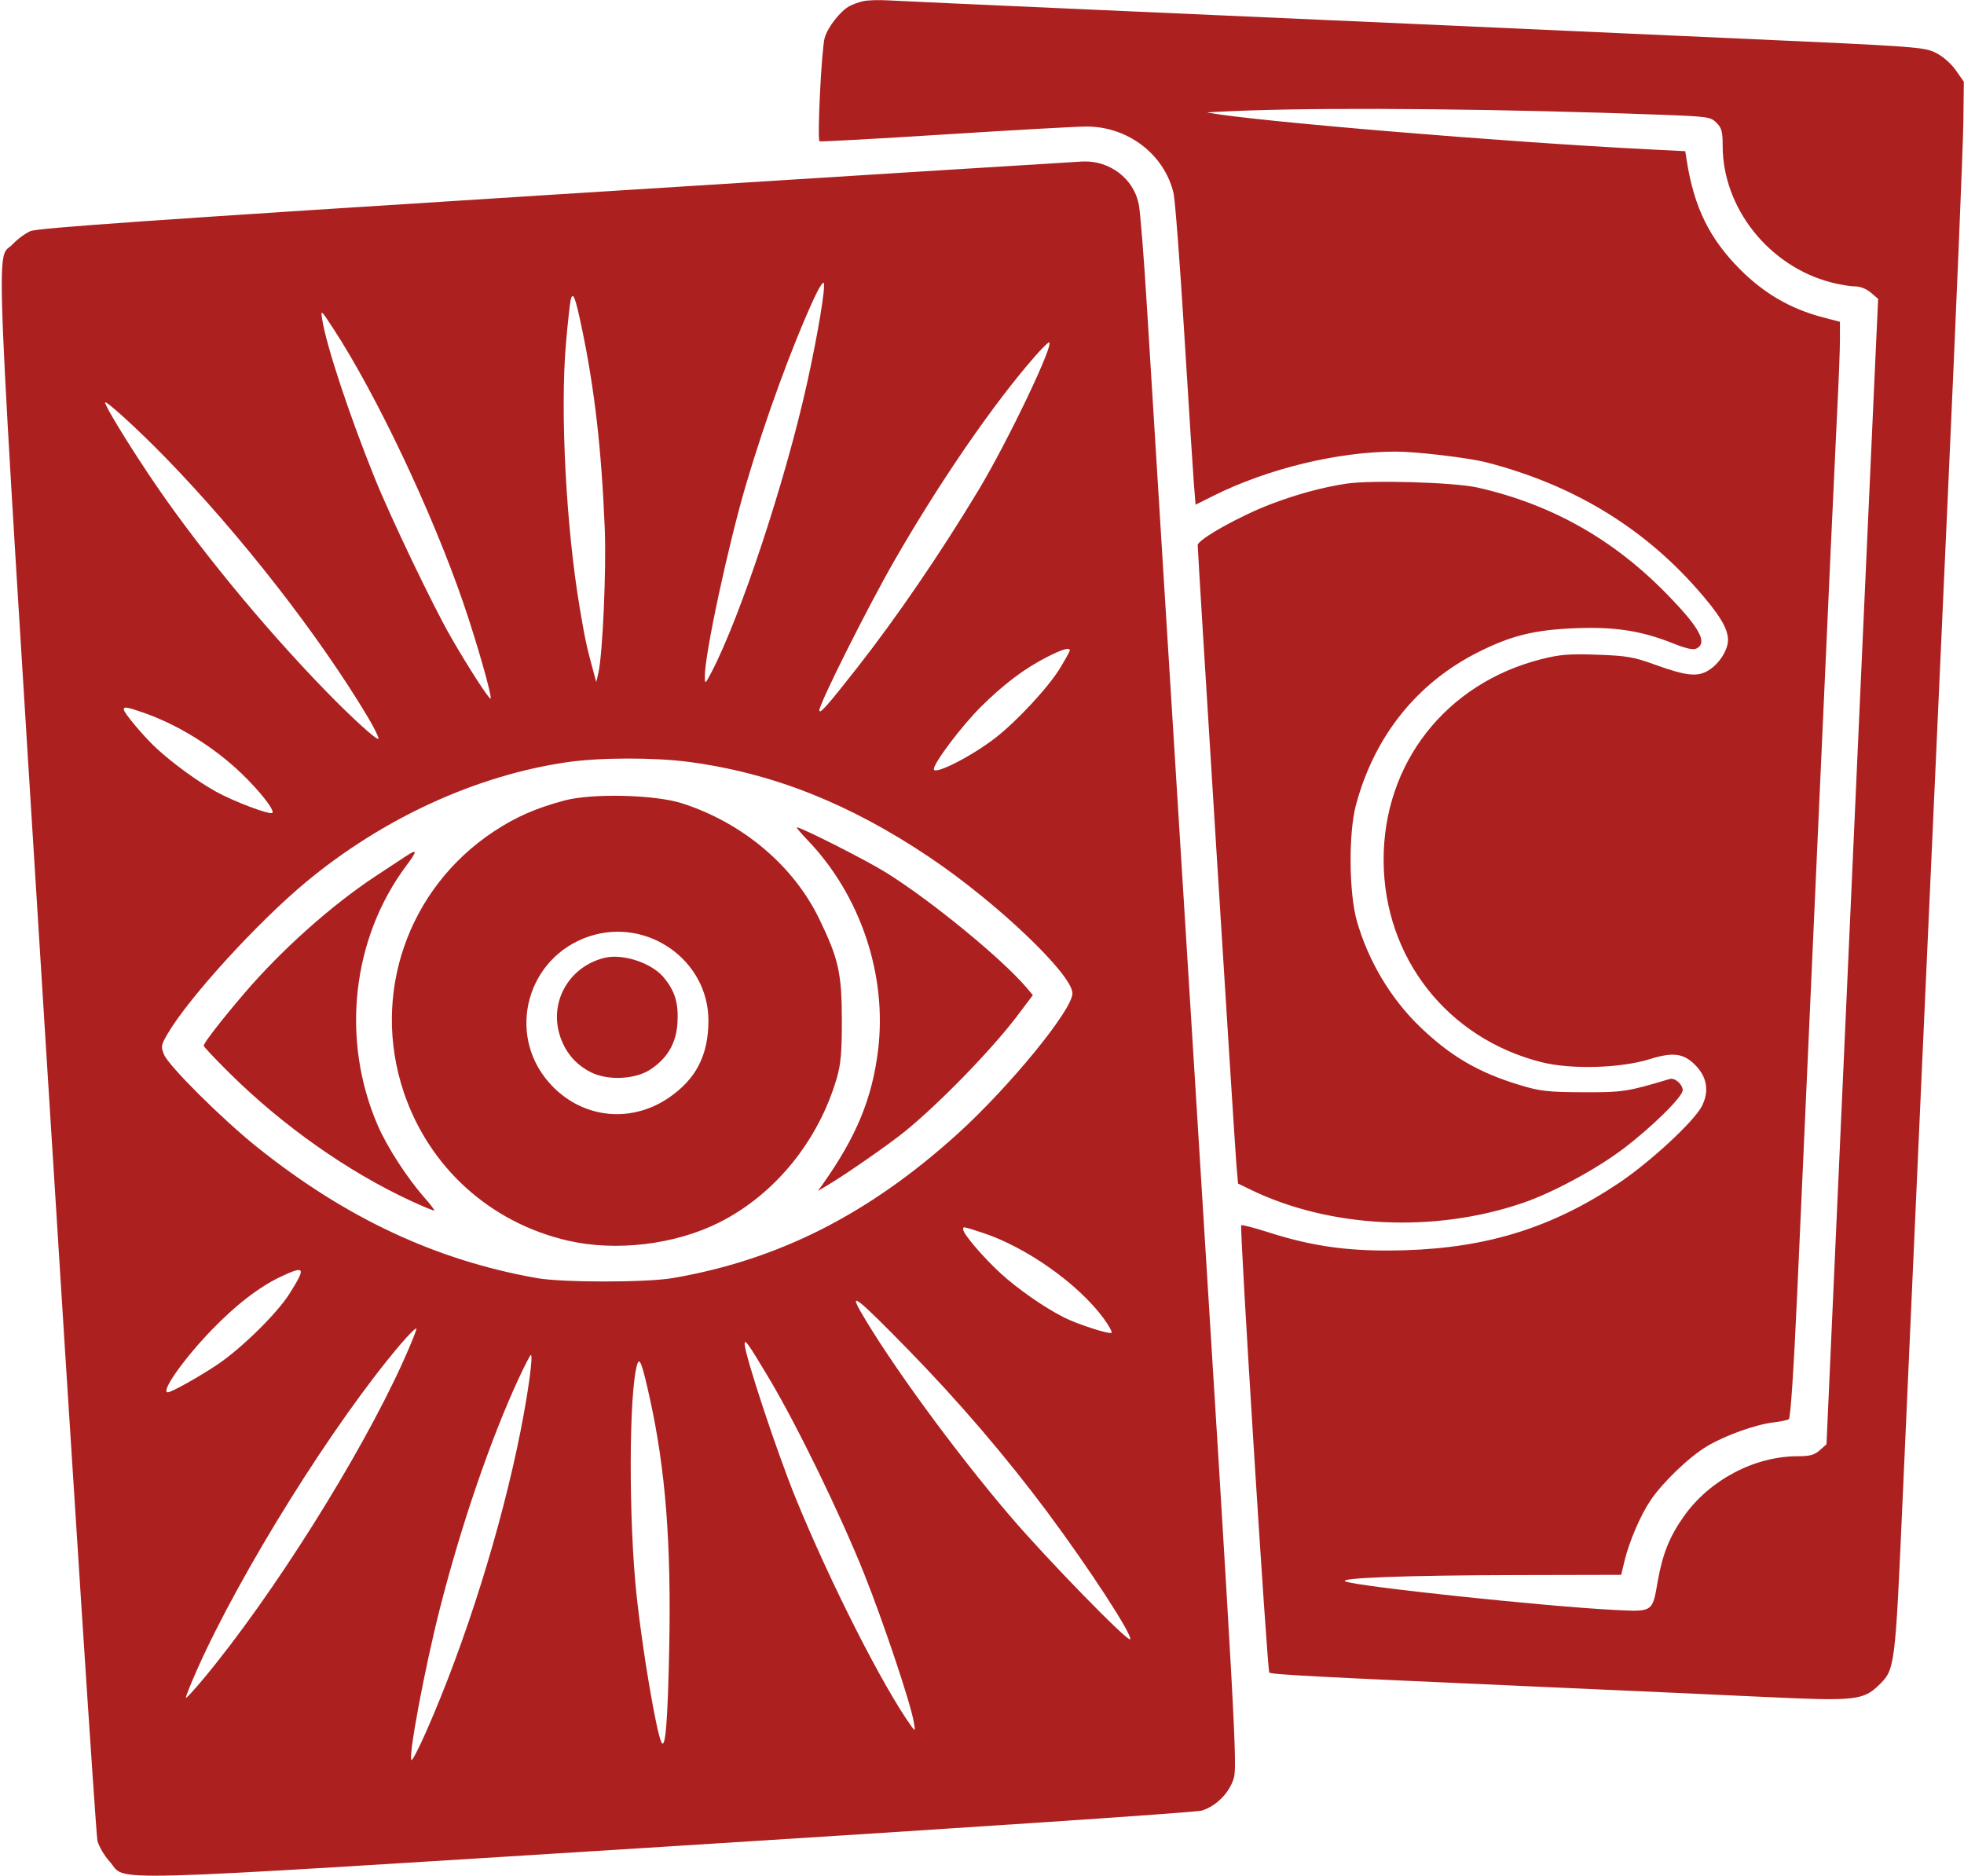 <?xml version="1.0" encoding="UTF-8"?> <svg xmlns="http://www.w3.org/2000/svg" width="737" height="704" viewBox="0 0 737 704" fill="none"><path fill-rule="evenodd" clip-rule="evenodd" d="M323.941 0.437C322.291 0.813 319.99 1.632 318.828 2.256C315.35 4.125 310.603 10.181 309.465 14.201C308.281 18.381 306.592 52.444 307.54 53.029C307.869 53.233 329.019 52.071 354.54 50.448C380.061 48.824 403.962 47.49 407.653 47.482C423.229 47.449 436.926 57.908 440.375 72.468C440.961 74.943 442.782 98.793 444.421 125.468C446.06 152.143 447.681 177.438 448.022 181.68L448.642 189.392L455.292 186.072C475.777 175.844 502.087 169.468 523.806 169.468C531.629 169.468 551.043 171.778 557.793 173.511C589.729 181.714 616.079 197.532 636.696 220.88C645.23 230.545 648.443 235.826 648.437 240.178C648.432 243.937 645.177 249.039 641.2 251.52C637.024 254.126 632.808 253.681 620.941 249.384C613.037 246.522 610.408 246.071 599.357 245.684C588.832 245.314 585.401 245.589 578.392 247.361C542.574 256.419 519.044 286.479 519.21 322.968C519.376 359.359 543.094 389.649 578.418 398.582C589.532 401.392 608.084 400.872 619.102 397.442C627.94 394.69 631.857 395.239 636.334 399.857C640.642 404.302 641.431 409.608 638.607 415.143C635.736 420.771 619.333 435.975 607.692 443.799C582.857 460.492 558.499 468.187 527.441 469.154C507.275 469.781 493.192 467.943 476.017 462.442C470.651 460.723 466.043 459.533 465.777 459.798C465.098 460.478 475.533 626.821 476.307 627.637C477.004 628.373 492.811 629.203 578.441 632.999C610.066 634.4 648.541 636.142 663.941 636.869C695.807 638.373 699.233 638.001 704.999 632.412C711.096 626.502 711.151 626.081 713.927 563.468C717.148 490.794 723.794 343.257 730.976 184.968C734.045 117.318 736.643 54.928 736.749 46.323L736.941 30.679L733.932 26.378C732.17 23.86 729.061 21.142 726.432 19.822C722.111 17.652 719.353 17.451 653.441 14.498C615.766 12.809 560.191 10.315 529.941 8.955C499.691 7.595 444.566 5.145 407.441 3.511C370.316 1.876 337.016 0.363 333.441 0.147C329.866 -0.069 325.591 0.061 323.941 0.437ZM468.441 41.468C459.366 41.784 452.471 42.139 453.119 42.256C471.59 45.586 564.116 53.291 618.671 56.043L632.401 56.736L632.972 60.352C635.733 77.829 641.466 89.521 652.918 101.033C661.882 110.043 671.849 115.857 683.691 118.983L690.441 120.765V127.617C690.441 131.385 689.978 143.356 689.412 154.218C688.846 165.081 685.701 233.818 682.424 306.968C679.147 380.118 675.527 460.662 674.381 485.954C673.101 514.176 671.898 532.186 671.265 532.577C670.698 532.927 668.055 533.472 665.392 533.787C658.78 534.57 647.432 538.638 640.675 542.647C634.002 546.606 624.121 556.042 619.427 562.935C615.607 568.548 611.327 578.53 609.553 585.968L608.36 590.968L568.65 591.055C527.61 591.145 501.394 592.137 504.941 593.467C510.208 595.44 579.994 602.828 605.651 604.128C620.335 604.873 620.047 605.059 622.047 593.533C623.838 583.211 626.558 576.46 631.993 568.843C641.669 555.284 658.454 546.468 674.595 546.468C679.124 546.468 680.862 545.995 682.865 544.218L685.4 541.968L687.915 485.968C689.298 455.168 691.778 400.043 693.426 363.468C695.073 326.893 697.765 267.043 699.408 230.468C701.051 193.893 702.931 152.31 703.587 138.062L704.779 112.155L702.054 109.812C700.411 108.398 698.046 107.468 696.095 107.468C694.317 107.468 690.289 106.798 687.144 105.979C663.779 99.893 646.441 78.055 646.441 54.712C646.441 49.424 646.059 47.995 644.127 46.063C641.933 43.869 640.851 43.713 623.377 43.062C565.12 40.893 503.201 40.256 468.441 41.468ZM208.941 72.956C59.409 82.399 14.139 85.553 11.441 86.718C9.516 87.549 6.53 89.746 4.806 91.599C-1.637 98.523 -2.663 73.718 17.347 394.611C27.375 555.408 36.022 688.681 36.564 690.775C37.105 692.868 39.149 696.353 41.106 698.519C48.042 706.196 30.543 706.665 250.727 692.901C363.003 685.882 449.038 680.096 451.063 679.428C456.447 677.651 461.103 673.002 462.892 667.615C464.397 663.085 463.701 650.479 448.487 406.412C439.694 265.368 431.574 134.668 430.442 115.968C429.31 97.268 427.907 79.572 427.324 76.643C425.42 67.08 416.553 60.265 406.441 60.593C404.516 60.655 315.641 66.219 208.941 72.956ZM305.465 111.968C297.135 130.095 287.368 156.807 280.055 181.468C273.306 204.222 264.363 245.859 264.488 253.943C264.532 256.847 264.635 256.773 267.063 252.106C277.936 231.209 294.757 180.329 302.815 143.968C306.822 125.887 309.812 108.013 309.135 106.189C308.886 105.517 307.234 108.118 305.465 111.968ZM214.15 112.592C213.836 113.899 213.035 121.268 212.37 128.968C210.174 154.402 212.422 197.601 217.522 227.968C219.471 239.576 220.129 242.654 222.599 251.718L223.757 255.968L224.558 252.468C226.151 245.505 227.559 213.621 226.943 198.468C225.732 168.692 223.137 146.013 218.301 122.968C215.856 111.314 214.982 109.13 214.15 112.592ZM120.93 119.968C122.503 129.871 131.086 155.791 140.587 179.33C146.547 194.095 162.415 227.242 169.094 238.877C175.588 250.191 183.61 262.632 184.097 262.145C184.754 261.488 178.947 241.105 173.933 226.468C162.325 192.581 141.365 148.298 125.183 123.468C120.374 116.089 120.305 116.033 120.93 119.968ZM388.357 133.731C372.775 151.531 352.904 180.39 335.863 209.968C325.809 227.419 307.42 264.075 307.468 266.571C307.499 268.206 310.485 264.838 321.747 250.468C336.614 231.496 353.051 207.423 367.242 183.838C378.295 165.466 395.957 128.439 393.646 128.481C393.258 128.488 390.878 130.85 388.357 133.731ZM39.441 151.057C39.441 152.339 47.139 165.035 55.759 177.968C72.772 203.496 98.274 234.675 122.441 259.495C132.205 269.522 141.388 277.855 142 277.243C142.299 276.944 140.573 273.384 138.165 269.333C120.032 238.832 90.196 200.551 62.026 171.646C51.688 161.038 39.441 149.873 39.441 151.057ZM505.106 181.512C496.001 182.925 486.739 185.44 476.941 189.16C465.299 193.581 449.442 202.461 449.441 204.561C449.441 207.412 463.33 429.76 463.965 437.053L464.581 444.137L469.208 446.386C499.043 460.88 538.21 462.796 571.506 451.389C582.672 447.563 598.895 438.815 609.096 431.118C619.733 423.093 631.441 411.57 631.441 409.126C631.441 406.901 628.484 404.324 626.586 404.895C610.758 409.658 608.914 409.939 593.941 409.87C580.655 409.809 577.936 409.495 570.144 407.125C554.823 402.465 544.507 396.455 533.076 385.529C522.023 374.964 513.58 360.897 509.206 345.759C506.185 335.301 505.991 312.633 508.833 302.052C515.798 276.125 531.823 256.159 554.947 244.601C567.171 238.49 575.853 236.359 591.022 235.747C605.971 235.143 615.853 236.666 627.789 241.413C632.889 243.441 635.443 243.99 636.691 243.327C640.832 241.127 637.809 235.591 625.639 223.085C605.466 202.354 582.172 189.224 554.441 182.951C545.724 180.979 514.422 180.066 505.106 181.512ZM393.152 246.429C384.522 250.806 376.852 256.56 368.112 265.215C360.964 272.293 350.441 286.23 350.441 288.619C350.441 290.996 364.38 283.943 373.371 277.017C381.422 270.815 393.419 257.912 397.724 250.825C399.768 247.46 401.441 244.428 401.441 244.087C401.441 242.823 398.783 243.574 393.152 246.429ZM46.441 266.236C46.441 267.467 54.151 276.62 58.735 280.832C64.941 286.534 73.975 293.11 81.002 297.039C87.632 300.747 101.331 305.911 102.208 305.034C103.157 304.086 97.457 296.811 90.624 290.248C80.191 280.23 66.575 271.815 53.539 267.33C47.56 265.273 46.441 265.1 46.441 266.236ZM212.755 286.023C178.683 290.992 143.748 307.023 114.941 330.907C96.739 345.997 70.883 374.326 62.94 387.879C60.434 392.155 60.325 392.774 61.555 395.744C63.339 400.051 83.379 419.98 96.441 430.437C129.675 457.043 163.589 472.926 201.441 479.613C211.077 481.315 242.498 481.312 252.441 479.608C292.05 472.818 325.831 455.749 359.083 425.724C378.635 408.069 402.432 379.002 402.438 372.767C402.445 365.709 374.102 338.697 348.941 321.78C318.866 301.56 290.001 290.106 258.577 285.923C245.526 284.185 225.046 284.23 212.755 286.023ZM211.727 300.41C200.962 303.319 193.579 306.562 185.342 311.998C152.984 333.352 139.214 373.132 151.493 409.782C160.954 438.022 183.907 458.81 213.069 465.549C231.176 469.733 253.357 467.068 269.941 458.717C290.826 448.199 307.172 428.09 314.036 404.468C315.519 399.364 315.921 394.746 315.91 382.968C315.892 365.213 314.7 359.86 307.417 344.817C297.733 324.815 278.652 308.74 255.941 301.451C245.744 298.178 222.049 297.62 211.727 300.41ZM303.001 315.218C322.884 335.895 332.972 365.935 329.499 394.121C327.262 412.272 321.346 426.579 308.693 444.441L306.941 446.914L310.941 444.523C317.717 440.471 333.651 429.38 339.441 424.683C352.56 414.043 372.327 393.698 381.882 381.003L387.584 373.427L385.263 370.677C376.124 359.851 349.311 337.883 332.423 327.385C325.026 322.787 300.715 310.468 299.038 310.468C298.706 310.468 300.489 312.605 303.001 315.218ZM152.441 321.216C151.066 322.12 145.942 325.493 141.053 328.712C124.429 339.659 105.558 356.505 91.563 372.892C82.995 382.924 76.441 391.392 76.441 392.43C76.441 392.801 80.828 397.447 86.191 402.755C106.152 422.514 130.655 439.766 154.229 450.657C158.877 452.805 162.815 454.428 162.978 454.264C163.142 454.1 161.496 451.941 159.321 449.467C152.704 441.941 145.307 430.51 141.766 422.341C127.816 390.148 132.024 352.118 152.569 324.718C156.674 319.244 156.645 318.453 152.441 321.216ZM221.172 351.359C197.824 359.065 189.869 387.774 205.979 406.19C217.645 419.526 236.197 421.932 250.856 412.009C261.165 405.031 265.84 395.971 265.842 382.968C265.845 360.368 242.954 344.17 221.172 351.359ZM226.941 359.419C213.899 362.526 206.241 375.388 209.912 388.017C211.827 394.605 215.994 399.589 222.029 402.51C228.342 405.567 238.491 405.025 244.068 401.333C250.559 397.038 253.83 391.334 254.243 383.59C254.633 376.288 253.213 371.727 248.984 366.702C244.456 361.321 233.773 357.791 226.941 359.419ZM361.441 461.378C361.441 463.043 369.053 471.948 375.54 477.873C381.928 483.707 391.728 490.533 399.157 494.323C404.25 496.921 416.4 500.843 417.121 500.121C417.429 499.814 416.073 497.373 414.109 494.697C404.588 481.726 384.936 467.866 368.526 462.547C361.105 460.142 361.441 460.197 361.441 461.378ZM105.673 478.94C97.456 482.765 88.572 489.59 79.332 499.175C68.85 510.049 60.128 522.468 62.974 522.468C64.332 522.468 74.667 516.699 81.441 512.161C90.574 506.041 103.931 492.93 108.634 485.468C114.868 475.578 114.524 474.819 105.673 478.94ZM322.909 492.093C333.995 511.365 358.431 544.802 379.089 568.968C392.738 584.936 423.117 616.126 424.08 615.162C425.281 613.961 408.679 588.447 393.047 567.468C377.6 546.737 359.637 525.76 340.988 506.672C321.951 487.188 318.474 484.385 322.909 492.093ZM150.339 504.399C125.374 533.672 90.135 590.053 73.854 626.772C71.414 632.275 69.575 636.935 69.767 637.127C69.958 637.319 73.016 633.987 76.561 629.722C102.268 598.799 134.915 546.945 151.043 511.421C154.071 504.751 156.412 498.964 156.245 498.562C156.078 498.16 153.42 500.787 150.339 504.399ZM279.441 504.295C279.441 508.39 291.591 545.099 298.696 562.468C311.706 594.275 331.503 633.256 342.111 647.952C343.447 649.804 343.508 649.643 342.857 645.968C341.568 638.685 331.352 608.24 324.233 590.468C315.242 568.019 299.063 534.782 288.576 517.218C280.854 504.284 279.441 502.285 279.441 504.295ZM194.672 517.218C184.165 539.867 173.067 572.241 165.105 603.468C159.318 626.165 152.919 660.468 154.472 660.468C154.887 660.468 157.359 655.631 159.965 649.718C174.651 616.398 188.134 573.429 195.346 536.968C198.268 522.194 200.125 508.468 199.203 508.468C198.943 508.468 196.904 512.406 194.672 517.218ZM239.103 512.055C235.962 522.493 235.854 570.587 238.909 598.968C241.157 619.856 246.428 650.787 248.281 653.963C249.716 656.422 250.571 645.829 251.123 618.755C251.928 579.267 249.762 551.411 243.791 524.468C240.925 511.536 239.999 509.081 239.103 512.055Z" fill="#AD2020"></path></svg> 